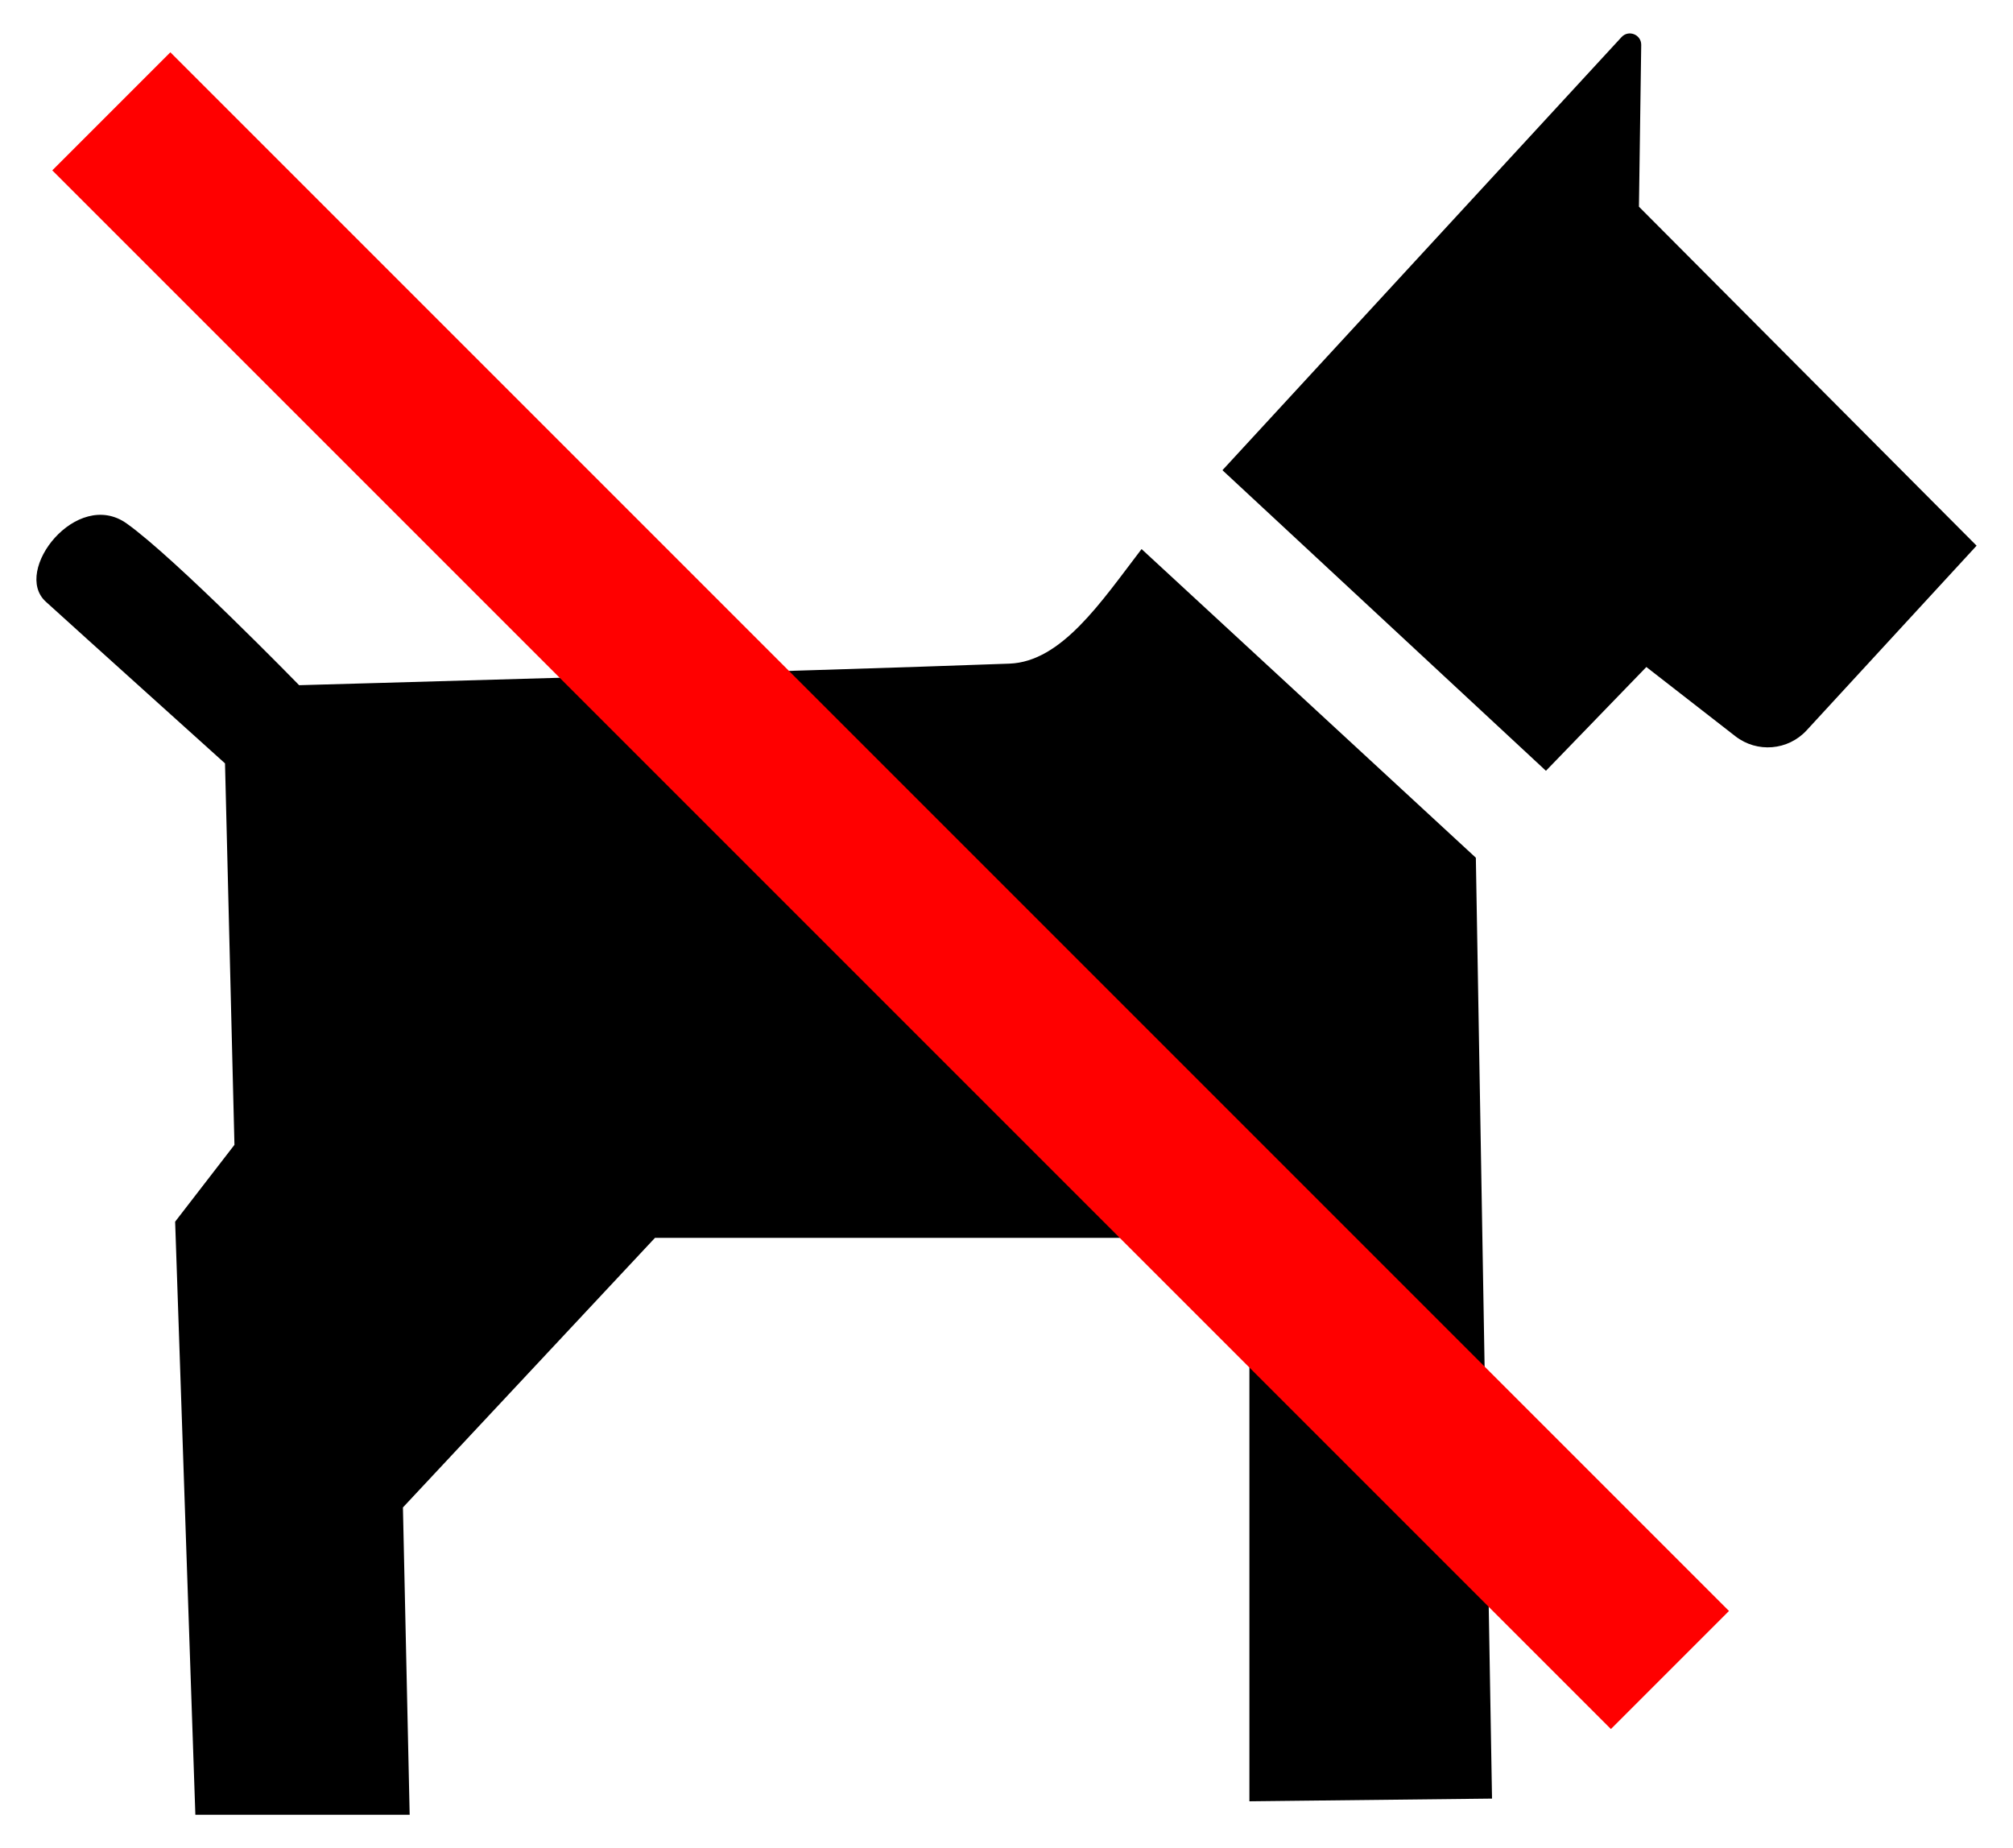 <svg xmlns='http://www.w3.org/2000/svg' version='1.1' id='Layer_1' fill='#000' x='0px' y='0px' viewBox='0 0 1808.14 1660.051' enable-background='new 0 0 1808.14 1660.051' xml:space='preserve'><g><path d='M1122.254,1617.918v-506.08H588.328l-226.404,242.143l6.054,276.044H175.473l-18.161-532.716l53.272-69.011l-8.475-342.633 c0,0-131.238-118.18-161.025-145.286c-30.268-27.544,27.846-102.003,72.643-70.222c43.313,30.729,154.972,145.286,154.972,145.286 s458.257-12.713,638.048-19.371c46.811-1.734,82.302-55.365,118.651-102.911l300.258,277.254l14.529,845.081L1122.254,1617.918z'/><path d='M1388.612,692.325l-290.572-269.99l358.456-388.999c6.343-6.884,17.834-2.304,17.702,7.056l-2.046,145.248l303.285,304.495 l-152.656,165.842c-16.706,18.149-44.536,20.46-64.007,5.316l-79.963-62.194L1388.612,692.325z'/><line x1='100' y1='100' x2='1500' y2='1500' style='stroke:rgb(255,0,0);stroke-width:150' /></g></svg>
